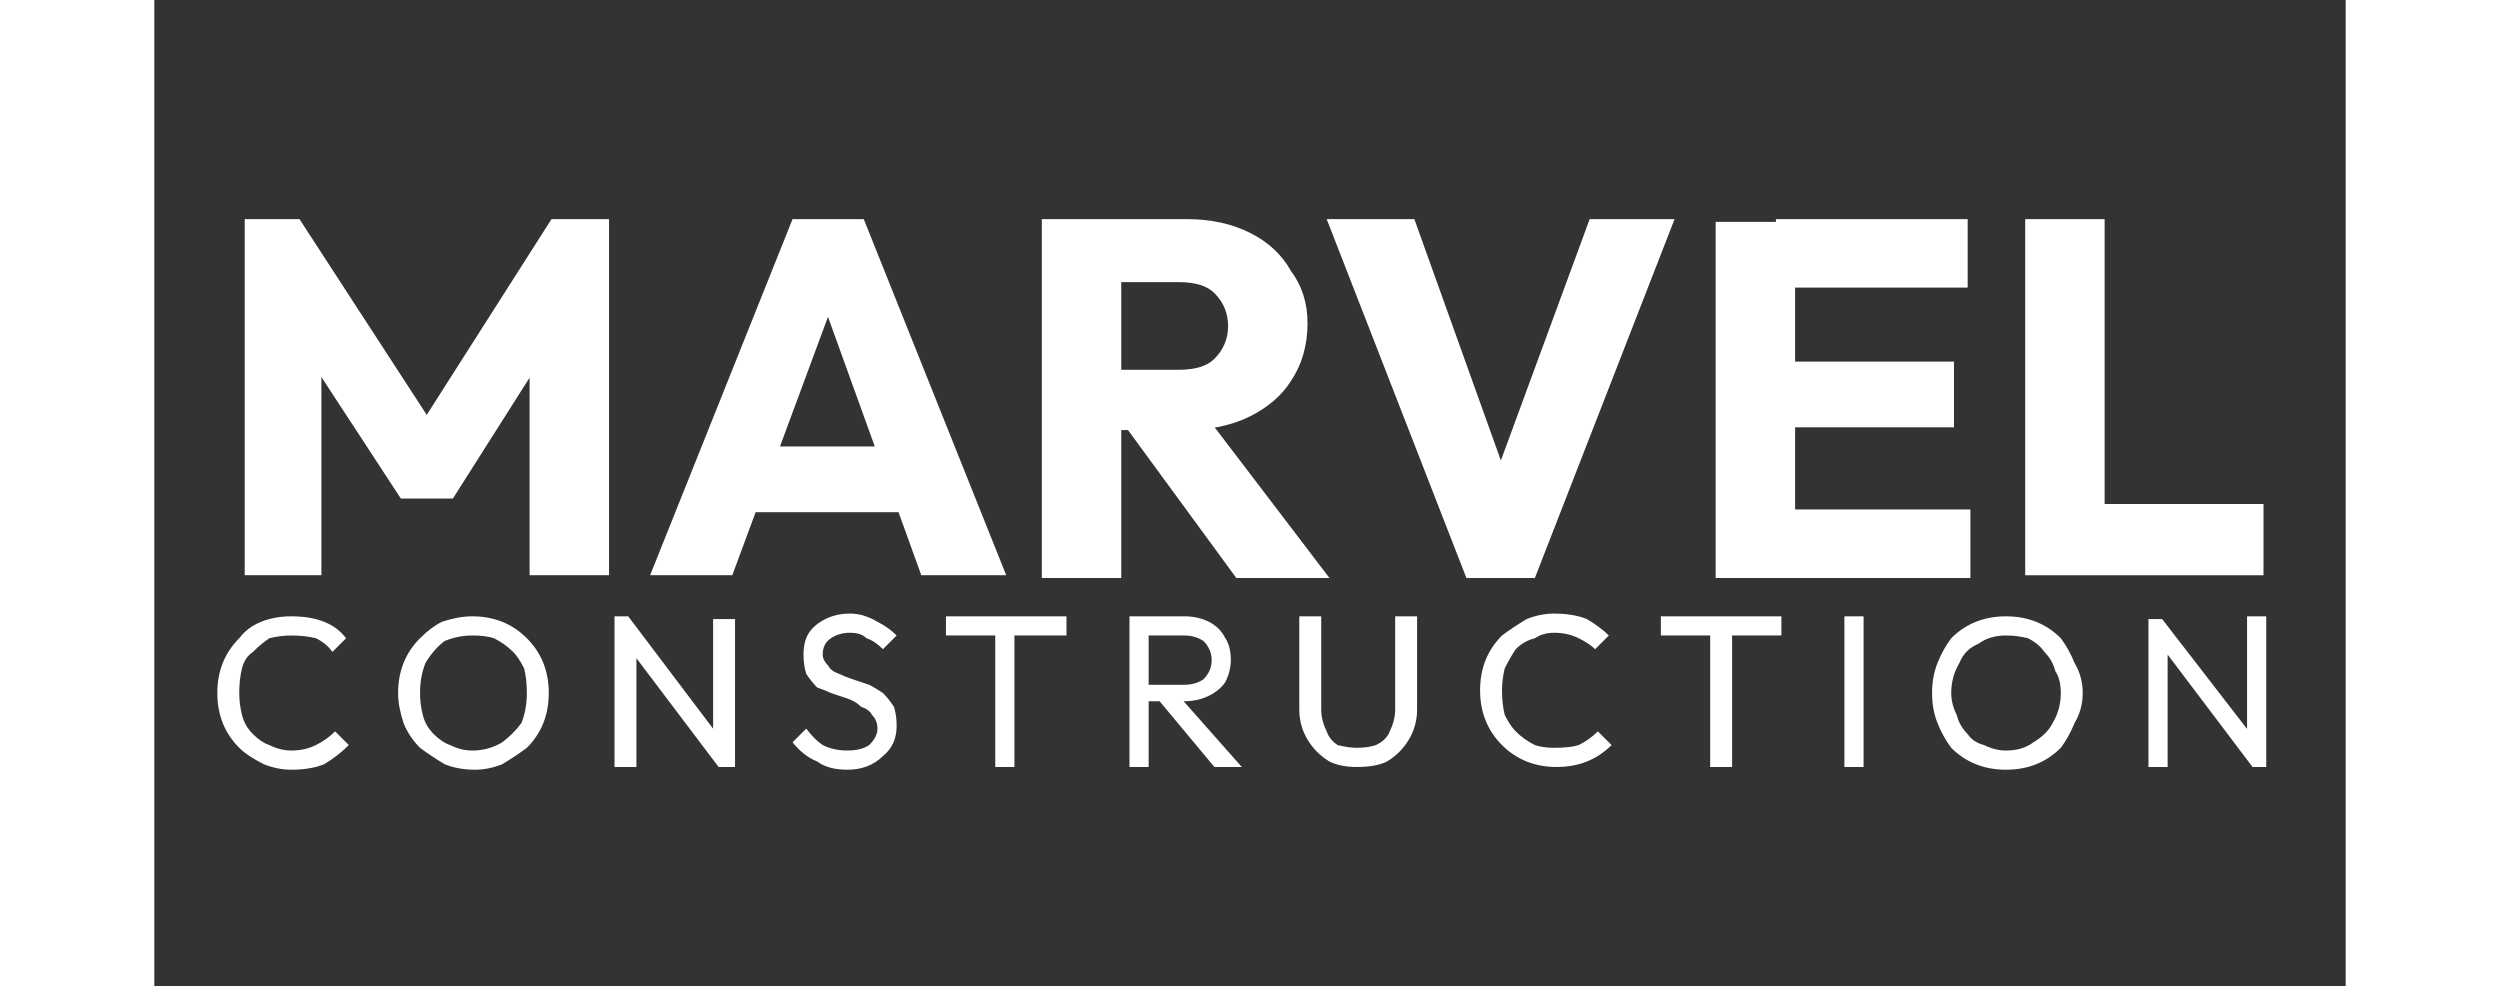 <?xml version="1.0" encoding="UTF-8"?> <svg xmlns="http://www.w3.org/2000/svg" version="1.2" viewBox="0 0 80 36" width="180" height="71"><rect x="0" y="0" width="80" height="36" fill="#333333" stroke="none"/><title>New Project</title><style> .s0 { fill: #ffffff } </style><g id="Layer 1"><path id="MARVEL" class="s0" aria-label="MARVEL" d="m6.1 21h-2.8v-13h2l5.2 8h-1.1l5.1-8h2.1v13h-2.9v-8.2l0.5 0.2-3.3 5.2h-1.9l-3.4-5.2 0.5-0.2zm15 0h-3l5.2-13h2.6l5.2 13h-3.1l-3.9-10.8h1zm7.1-2.3h-7.2v-2.4h7.2zm9.4-3h-3v-2.2h2.8q0.9 0 1.3-0.4 0.5-0.5 0.5-1.2 0-0.7-0.5-1.2-0.4-0.4-1.3-0.4h-2.8v-2.3h3.1q1.3 0 2.3 0.5 1 0.5 1.5 1.4 0.6 0.8 0.6 1.9 0 1.2-0.6 2.1-0.5 0.8-1.5 1.3-1 0.5-2.4 0.5zm-2.3 5.4h-2.9v-13.1h2.9zm7.6 0h-3.4l-4.1-5.6 2.7-0.7zm7.5 0h-2.5l-5.1-13.1h3.2l3.8 10.6h-1.3l3.9-10.6h3.1zm9.5 0h-2.9v-13h2.9zm6.4 0h-7.1v-2.5h7.1zm-0.6-5.5h-6.5v-2.4h6.5zm0.5-5.1h-7v-2.5h7zm5 10.5h-2.9v-13h2.9zm5.8 0h-6.4v-2.6h6.4z"></path><path id="CONSTRUCTION" class="s0" aria-label="CONSTRUCTION" d="m5 28.1q-0.5 0-1-0.2-0.6-0.3-0.9-0.6-0.4-0.4-0.6-0.9-0.2-0.5-0.2-1.1 0-0.6 0.2-1.1 0.2-0.5 0.6-0.9 0.3-0.4 0.8-0.6 0.5-0.2 1.1-0.2 0.7 0 1.2 0.2 0.5 0.2 0.8 0.6l-0.5 0.5q-0.2-0.3-0.6-0.5-0.4-0.1-0.9-0.1-0.4 0-0.8 0.1-0.3 0.2-0.6 0.5-0.3 0.2-0.4 0.6-0.1 0.4-0.1 0.9 0 0.4 0.1 0.8 0.1 0.4 0.4 0.7 0.3 0.3 0.6 0.4 0.4 0.2 0.8 0.2 0.5 0 0.9-0.2 0.4-0.2 0.7-0.5l0.5 0.5q-0.4 0.4-0.9 0.7-0.5 0.2-1.2 0.2zm6.7 0q-0.6 0-1.1-0.2-0.5-0.3-0.9-0.6-0.4-0.4-0.6-0.9-0.2-0.6-0.2-1.1 0-0.6 0.2-1.1 0.2-0.5 0.6-0.9 0.4-0.4 0.8-0.6 0.6-0.2 1.1-0.2 0.6 0 1.1 0.2 0.5 0.2 0.9 0.6 0.4 0.4 0.6 0.9 0.2 0.5 0.2 1.1 0 0.6-0.2 1.1-0.2 0.5-0.6 0.9-0.4 0.3-0.9 0.6-0.5 0.2-1 0.2zm-0.1-0.7q0.6 0 1.1-0.3 0.4-0.3 0.7-0.7 0.2-0.5 0.2-1.1 0-0.5-0.1-0.9-0.2-0.4-0.4-0.6-0.3-0.3-0.7-0.5-0.3-0.1-0.8-0.1-0.5 0-1 0.2-0.4 0.3-0.7 0.8-0.2 0.5-0.2 1.1 0 0.4 0.1 0.8 0.1 0.4 0.4 0.7 0.3 0.3 0.6 0.4 0.4 0.2 0.8 0.2zm6 0.6h-0.8v-5.5h0.5l0.3 0.9zm3.1-1l-0.1 1-3.4-4.5 0.1-1zm0.5 1h-0.6l-0.2-0.8v-4.6h0.8zm4.1 0.1q-0.7 0-1.1-0.3-0.5-0.2-0.9-0.7l0.5-0.5q0.3 0.4 0.6 0.6 0.4 0.2 0.9 0.2 0.5 0 0.8-0.2 0.3-0.3 0.3-0.6 0-0.3-0.2-0.5-0.1-0.2-0.4-0.3-0.2-0.2-0.5-0.3-0.3-0.1-0.6-0.2-0.2-0.1-0.5-0.2-0.2-0.2-0.4-0.5-0.1-0.3-0.1-0.7 0-0.5 0.2-0.8 0.2-0.3 0.6-0.5 0.4-0.2 0.9-0.2 0.5 0 1 0.3 0.4 0.2 0.7 0.5l-0.5 0.5q-0.3-0.3-0.6-0.4-0.2-0.2-0.6-0.2-0.4 0-0.7 0.2-0.3 0.2-0.3 0.6 0 0.2 0.2 0.4 0.1 0.2 0.4 0.3 0.2 0.1 0.5 0.2 0.3 0.1 0.6 0.2 0.2 0.1 0.5 0.3 0.2 0.2 0.4 0.5 0.1 0.3 0.1 0.7 0 0.7-0.5 1.1-0.5 0.5-1.3 0.5zm6.1-0.1h-0.7v-5.3h0.7zm1.9-4.8h-4.4v-0.7h4.4zm4.3 2.4h-1.5v-0.6h1.5q0.4 0 0.7-0.2 0.3-0.3 0.3-0.7 0-0.4-0.3-0.7-0.3-0.2-0.7-0.2h-1.5v-0.7h1.5q0.5 0 0.9 0.2 0.4 0.2 0.6 0.6 0.2 0.3 0.2 0.8 0 0.4-0.2 0.8-0.2 0.3-0.6 0.5-0.4 0.2-0.9 0.2zm-1.3 2.4h-0.7v-5.5h0.7zm3.4 0h-1l-2-2.4 0.7-0.2zm4.2 0q-0.6 0-1-0.2-0.5-0.3-0.8-0.8-0.3-0.5-0.3-1.1v-3.4h0.8v3.4q0 0.4 0.2 0.8 0.1 0.3 0.4 0.5 0.4 0.1 0.7 0.1 0.4 0 0.7-0.1 0.4-0.2 0.5-0.5 0.2-0.4 0.2-0.8v-3.4h0.8v3.4q0 0.6-0.3 1.1-0.3 0.5-0.8 0.8-0.4 0.2-1.1 0.2zm7.3 0q-0.6 0-1.1-0.2-0.5-0.2-0.9-0.6-0.4-0.4-0.6-0.9-0.2-0.5-0.2-1.1 0-0.6 0.2-1.1 0.2-0.5 0.6-0.9 0.4-0.3 0.9-0.6 0.5-0.2 1-0.2 0.7 0 1.2 0.2 0.5 0.3 0.8 0.6l-0.5 0.5q-0.2-0.2-0.6-0.4-0.4-0.2-0.9-0.2-0.4 0-0.7 0.2-0.4 0.1-0.7 0.4-0.2 0.3-0.4 0.7-0.1 0.4-0.1 0.8 0 0.5 0.1 0.9 0.2 0.4 0.4 0.6 0.3 0.3 0.7 0.5 0.3 0.1 0.7 0.1 0.6 0 0.9-0.1 0.4-0.2 0.7-0.5l0.5 0.5q-0.4 0.4-0.9 0.6-0.5 0.2-1.1 0.2zm6.4 0h-0.8v-5.3h0.8zm1.8-4.8h-4.4v-0.7h4.4zm3 4.8h-0.7v-5.5h0.7zm5.2 0.1q-0.6 0-1.1-0.2-0.5-0.2-0.9-0.6-0.3-0.4-0.5-0.9-0.2-0.5-0.2-1.1 0-0.6 0.2-1.1 0.2-0.5 0.5-0.9 0.4-0.4 0.9-0.6 0.5-0.2 1.1-0.2 0.6 0 1.1 0.2 0.5 0.2 0.9 0.6 0.3 0.4 0.5 0.9 0.3 0.5 0.3 1.1 0 0.6-0.3 1.1-0.2 0.5-0.5 0.9-0.4 0.4-0.9 0.6-0.5 0.2-1.1 0.2zm0-0.7q0.6 0 1-0.3 0.5-0.3 0.7-0.7 0.3-0.5 0.3-1.1 0-0.5-0.2-0.8-0.1-0.4-0.4-0.7-0.2-0.3-0.6-0.5-0.4-0.1-0.8-0.1-0.6 0-1 0.3-0.5 0.2-0.7 0.7-0.3 0.5-0.3 1.1 0 0.4 0.2 0.8 0.1 0.4 0.4 0.7 0.2 0.3 0.6 0.4 0.4 0.2 0.8 0.2zm5.9 0.6h-0.7v-5.4h0.5l0.2 0.8zm3.2-1l-0.1 1-3.4-4.5 0.1-0.9zm0.4 1h-0.5l-0.2-0.9v-4.6h0.7z"></path></g></svg> 